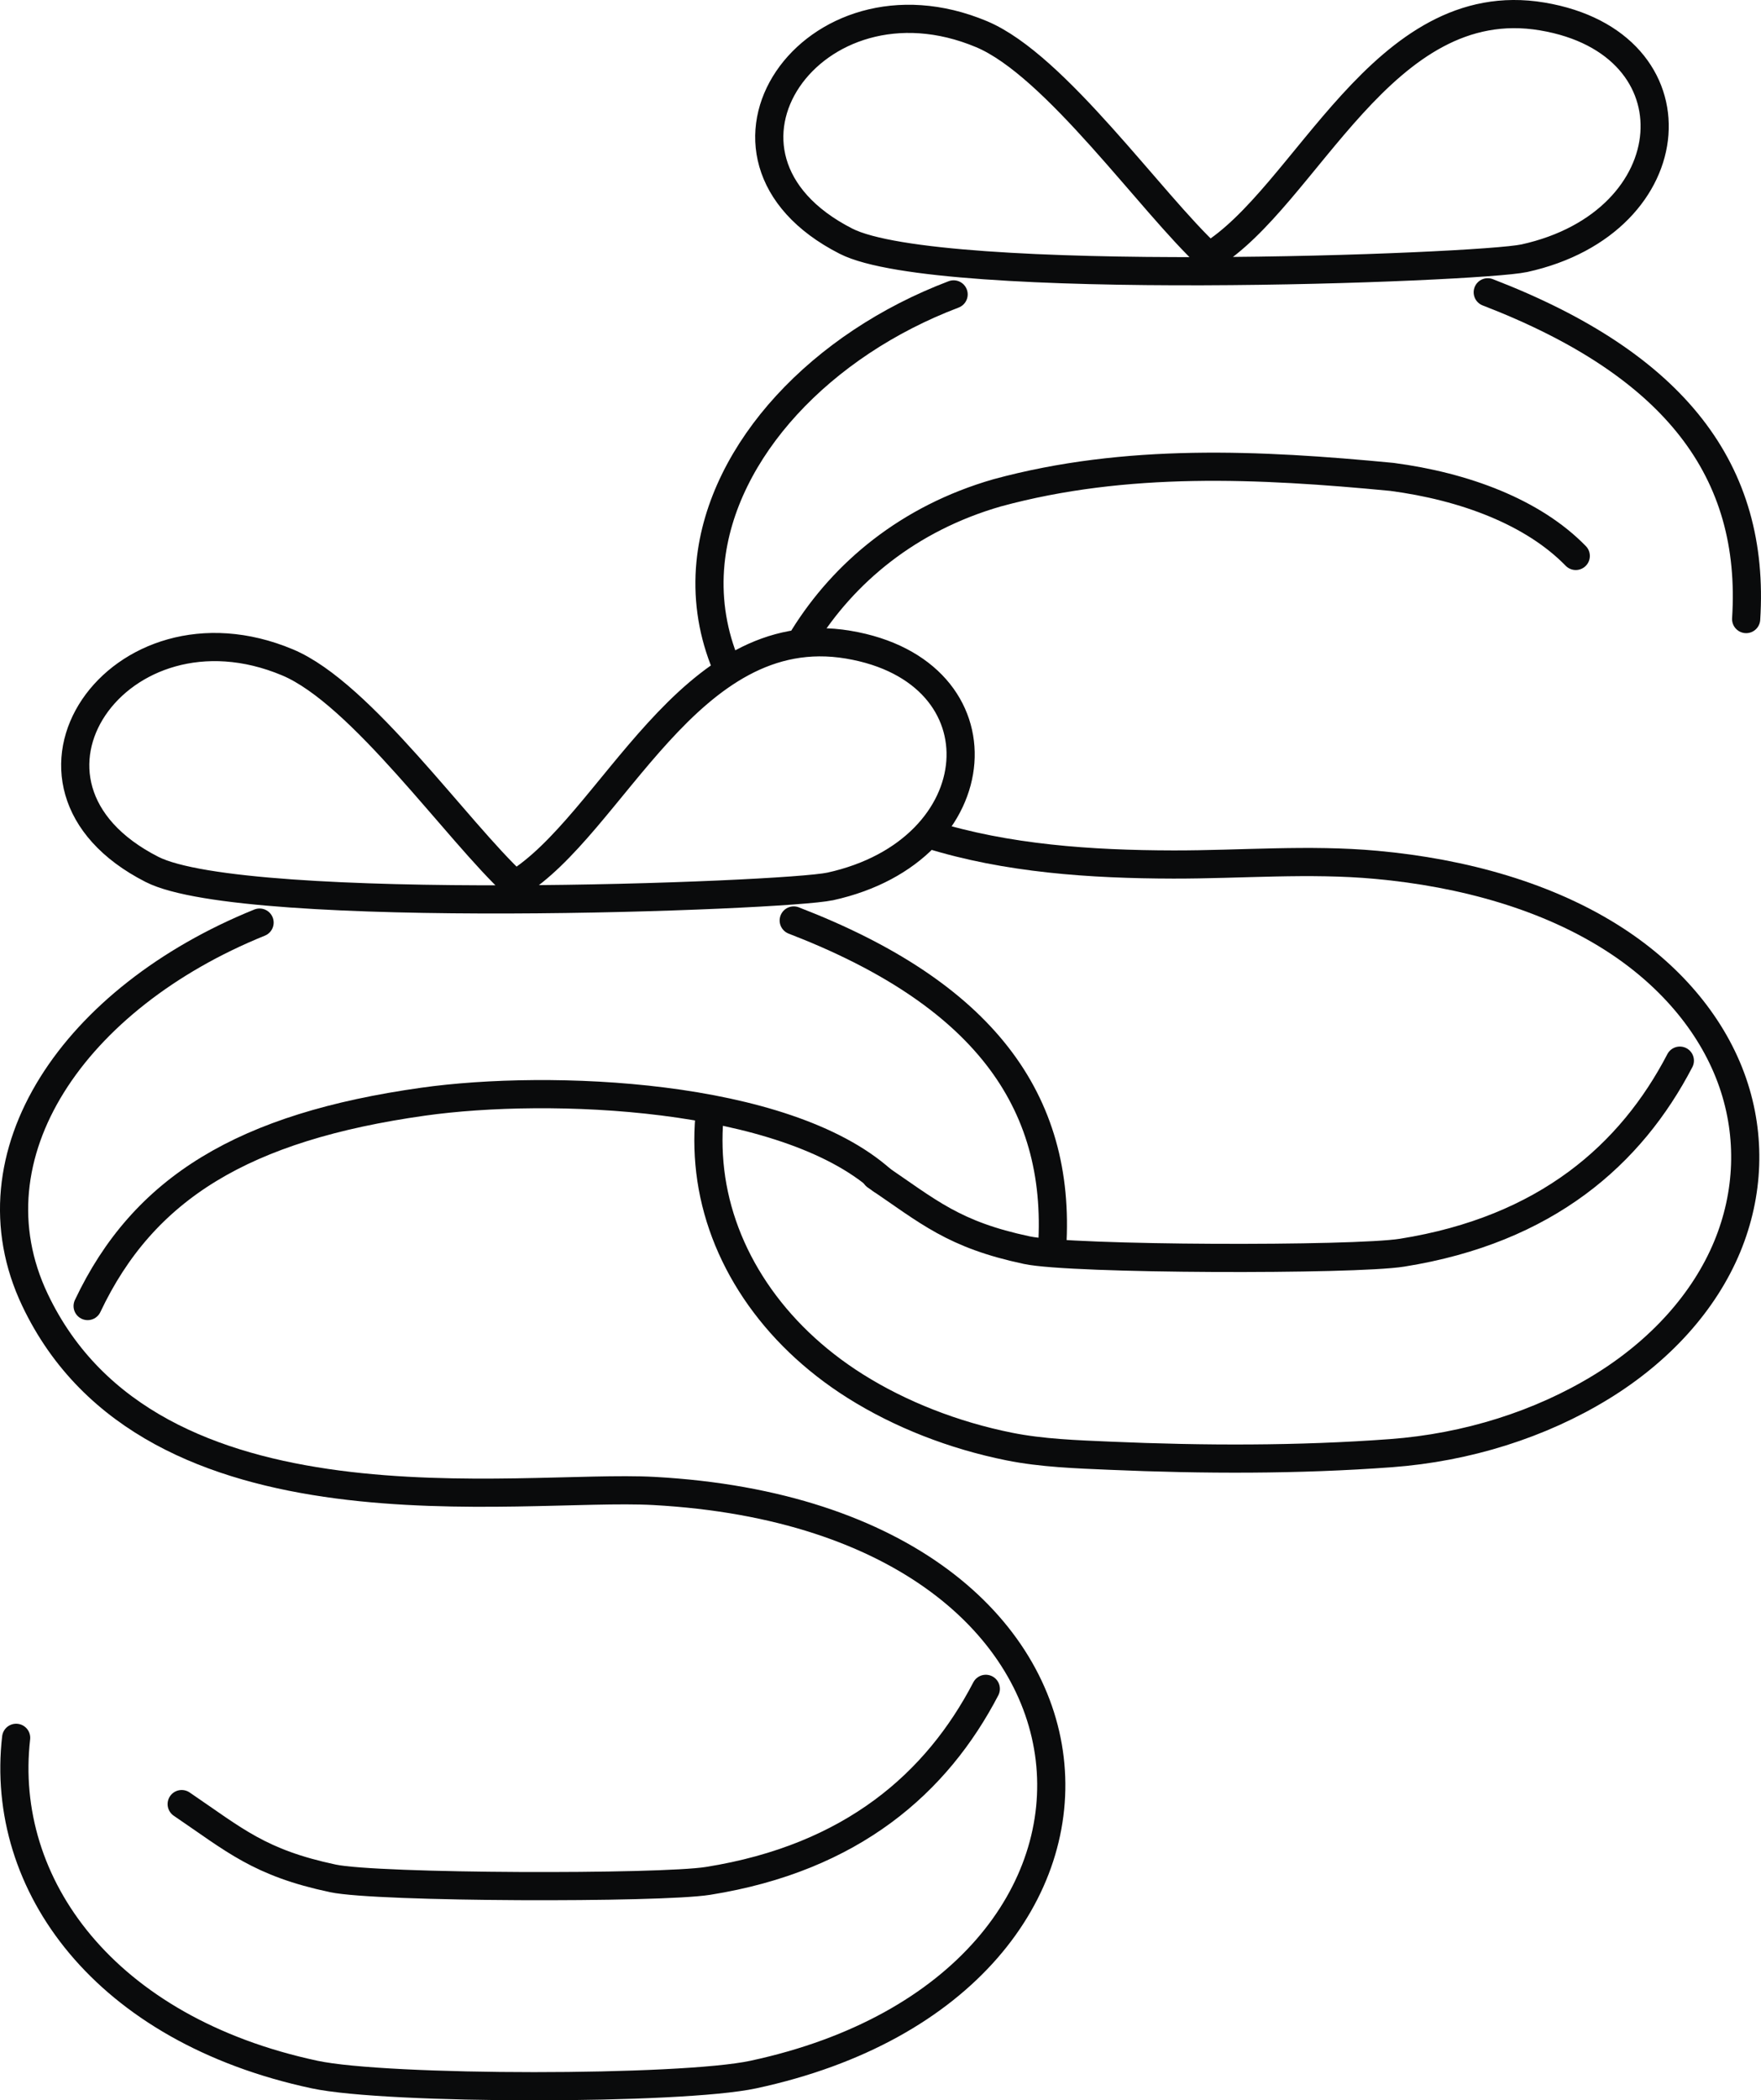 <svg viewBox="0 0 625.17 745.32" xmlns="http://www.w3.org/2000/svg" id="Layer_2"><defs><style>.cls-1{fill:none;stroke:#0a0b0c;stroke-linecap:round;stroke-linejoin:round;stroke-width:10px;}</style></defs><path d="M541.07,91.65c58.26-12.78,62.95-76.34,6.42-85.81-56.78-9.51-83.65,64.19-118.29,85.14-20.57-19-54.5-67.85-80.73-78.85-59.92-25.13-107.48,43.21-48.15,73.45,33.05,16.85,224.86,9.55,240.75,6.06Z" class="cls-1"></path><path d="M528.16,103.72c66.84,25.77,95.08,63.57,91.74,115.96" class="cls-1"></path><path d="M329.91,296.11c27.43,8.58,57.4,10.61,86.65,10.67,23.99.04,48.17-2.07,72.08.12,30.75,2.81,61.11,11.15,85.18,26.9,19.92,13.03,34.54,30.71,41.34,50.46,6.54,19,5.77,39.4-1.97,58.11-8.18,19.75-24.02,37.14-44.77,49.84-21.56,13.2-47.53,21.45-74.64,23.46-32.98,2.44-66.6,2.34-99.66.91-11.88-.51-24.2-.93-35.78-3.25-19.76-3.96-38.75-11.4-54.69-21.43-29.62-18.64-47.99-46.56-51.51-76.29-.86-7.26-.86-14.57-.03-21.83" class="cls-1"></path><path d="M338.54,104.47c-23.48,8.91-43.99,22.64-59.28,39.3-15.01,16.37-25.06,35.79-27.04,56.04-1.12,11.53.44,23.18,4.7,34.24" class="cls-1"></path><path d="M285.34,226.11c14.29-22.93,37.17-42.17,68.64-51.22,45.77-12.45,92.97-10.19,140.17-5.66,25.75,3.4,50.06,12.45,65.26,28.05" class="cls-1"></path><path d="M596.36,376.38c-17.28,33.2-47.33,59.99-98.62,68.15-17.09,2.72-117.29,2.49-133.21-.9-26.07-5.54-34.77-13.55-53.64-26.35" class="cls-1"></path><path d="M294.68,314.57c58.26-12.78,62.95-76.34,6.42-85.81-56.78-9.51-83.65,64.19-118.29,85.14-20.57-19-54.5-67.85-80.73-78.85-59.92-25.13-107.48,43.21-48.15,73.45,33.05,16.85,224.86,9.55,240.75,6.06Z" class="cls-1"></path><path d="M281.78,326.64c66.84,25.77,95.08,63.57,91.74,115.96" class="cls-1"></path><path d="M92.15,327.39C26.38,354.02-12.03,409.83,12.41,461.26c41.29,86.88,171.8,65.21,219.68,67.82,177.24,9.66,185.85,174.83,35.31,207.1-25.79,5.53-129.87,5.5-155.68,0C37.14,720.28-.25,668.81,5.73,616.68" class="cls-1"></path><path d="M31.11,463.46c19.84-41.96,55.44-63.56,119.12-72.52,44.89-6.32,128.15-3.08,162.79,27.8" class="cls-1"></path><path d="M349.97,599.3c-17.28,33.2-47.33,59.99-98.62,68.15-17.09,2.72-117.29,2.49-133.21-.9-26.07-5.54-34.77-13.55-53.64-26.35" class="cls-1"></path></svg>